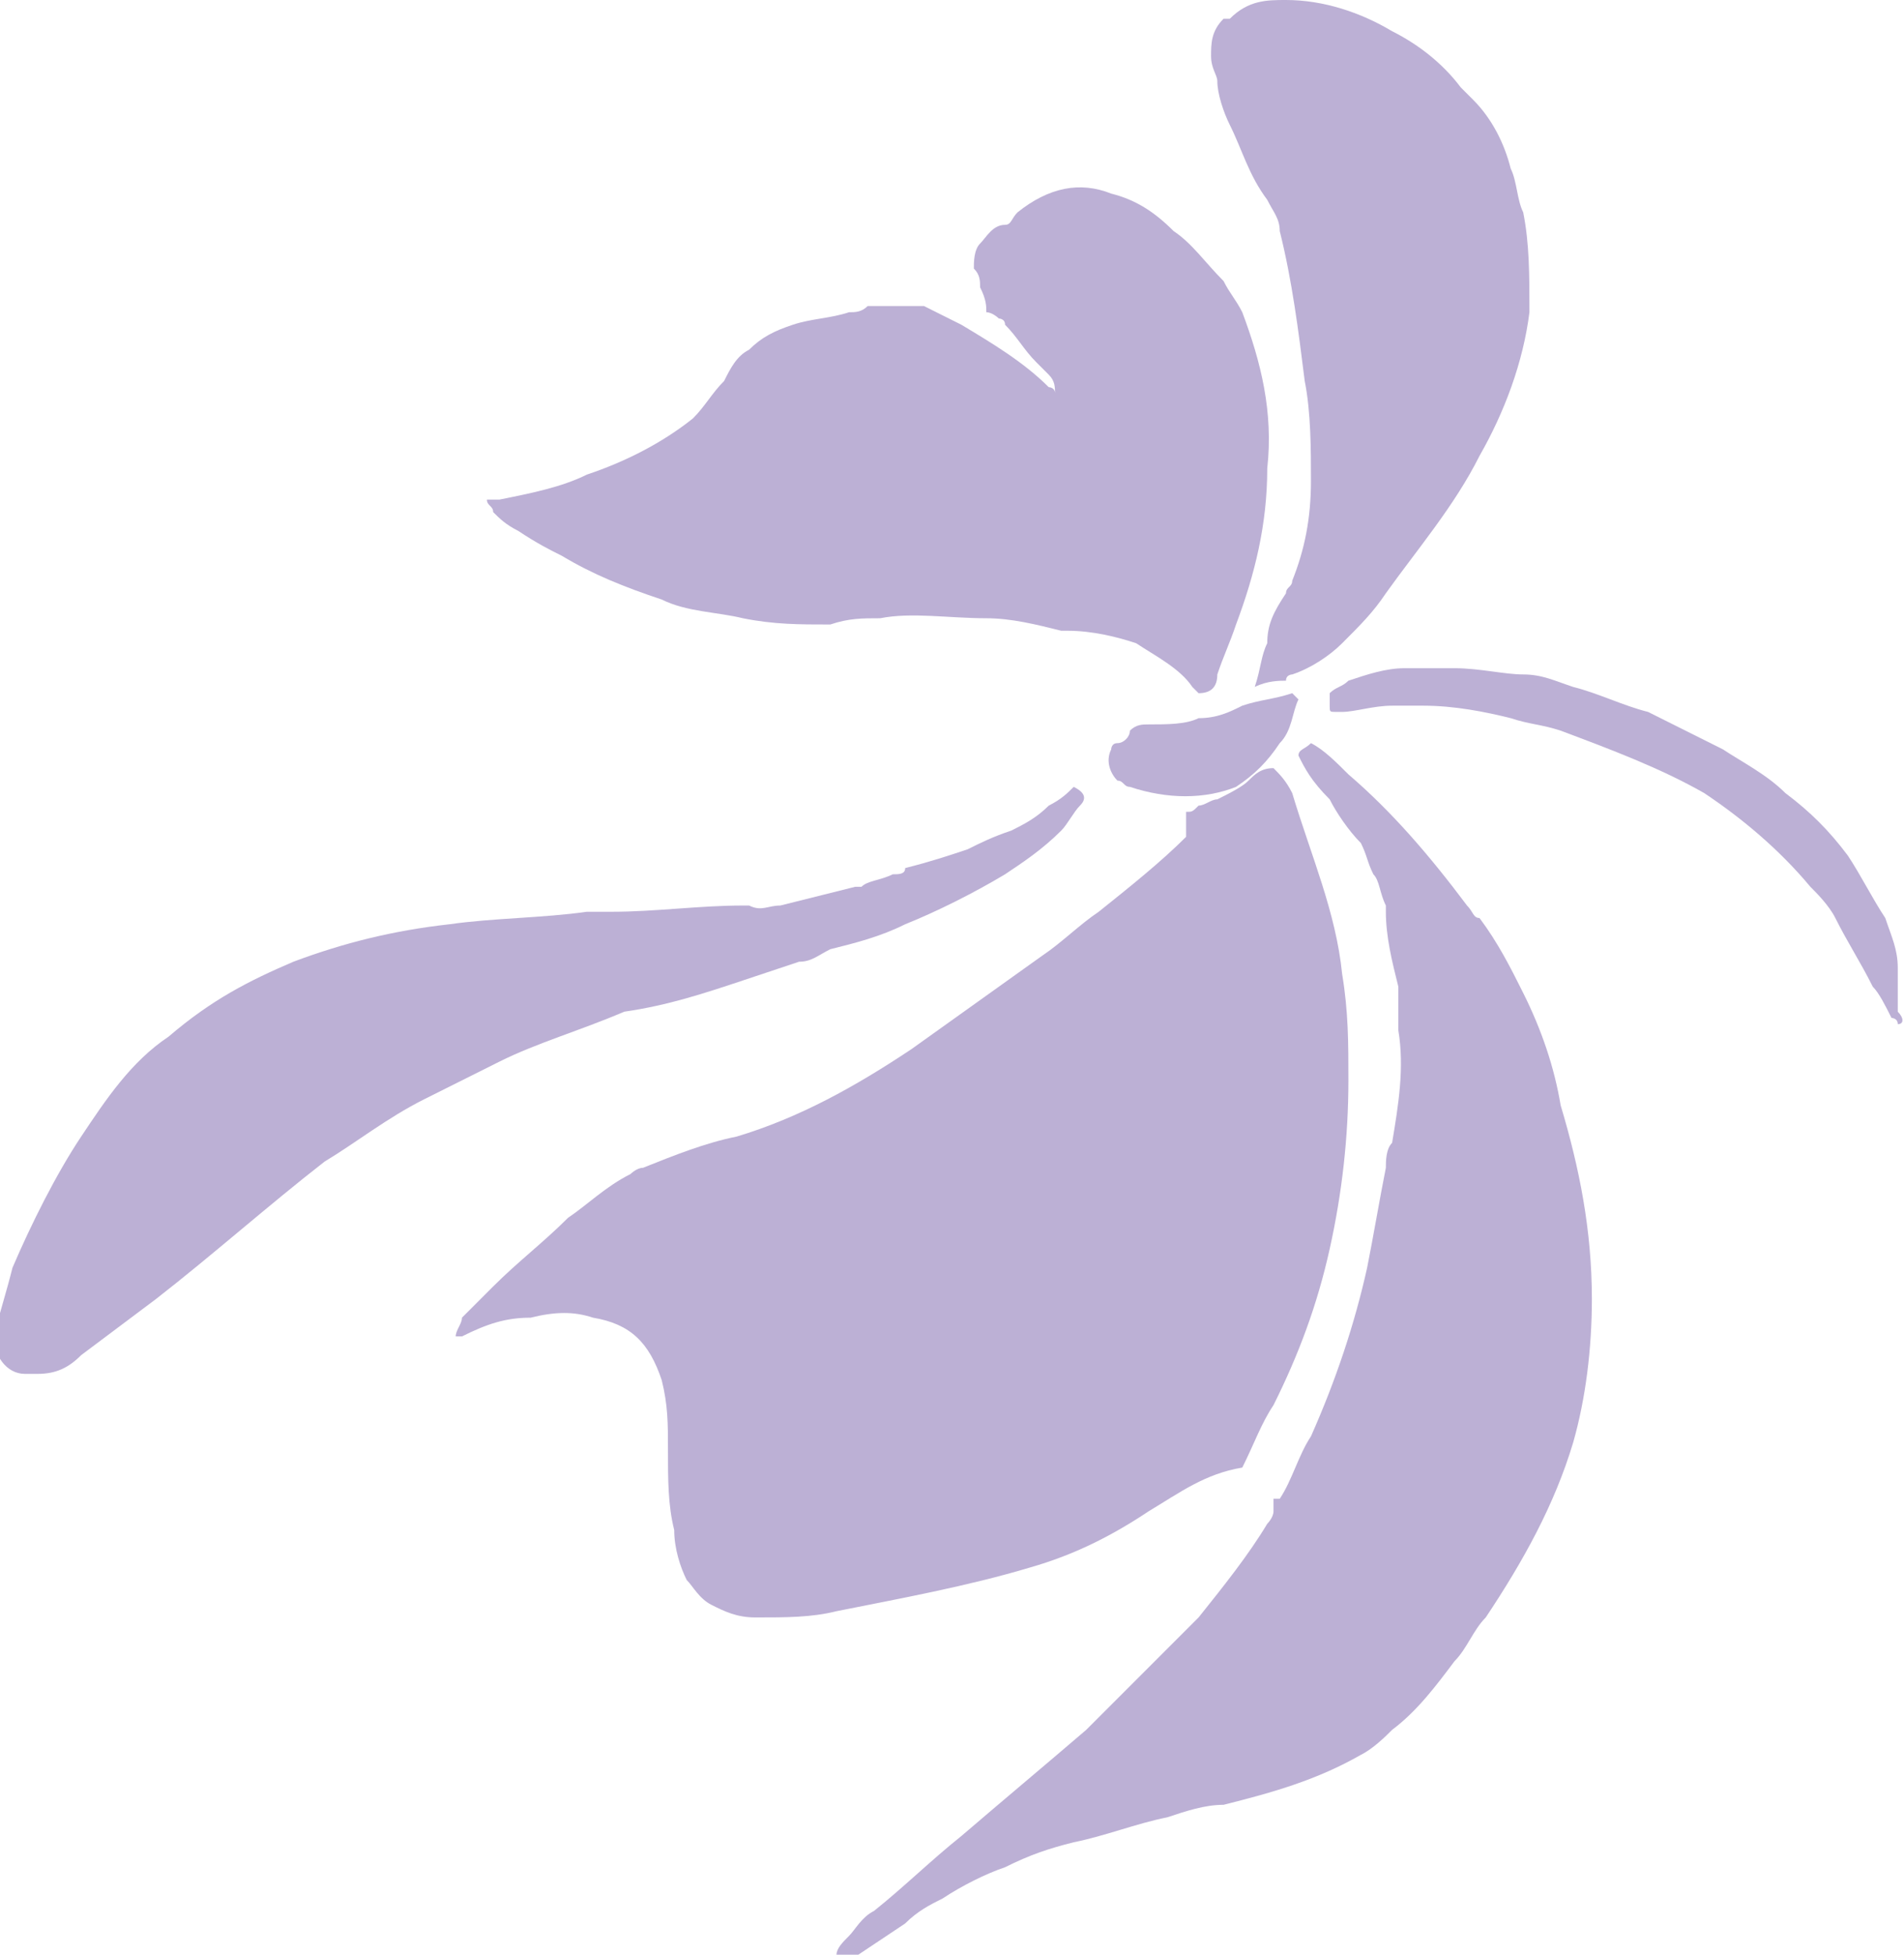 <?xml version="1.0" encoding="utf-8"?>
<!-- Generator: Adobe Illustrator 24.2.3, SVG Export Plug-In . SVG Version: 6.00 Build 0)  -->
<svg version="1.1" id="レイヤー_1" xmlns="http://www.w3.org/2000/svg" xmlns:xlink="http://www.w3.org/1999/xlink" x="0px"
	 y="0px" width="30.5px" height="31.3px" viewBox="0 0 30.5 31.3" style="enable-background:new 0 0 30.5 31.3;"
	 xml:space="preserve">
<style type="text/css">
	.st0{fill-rule:evenodd;clip-rule:evenodd;fill:#BCB0D5;}
</style>
<g>
	<path class="st0" d="M7.3,21.4c0-0.1,0.1-0.2,0.1-0.3c0.2-0.2,0.3-0.3,0.5-0.5c0.4-0.4,0.8-0.7,1.2-1.1c0.3-0.2,0.6-0.5,1-0.7
		c0,0,0.1-0.1,0.2-0.1c0.5-0.2,1-0.4,1.5-0.5c1-0.3,1.9-0.8,2.8-1.4c0.7-0.5,1.4-1,2.1-1.5c0.3-0.2,0.6-0.5,0.9-0.7
		c0.5-0.4,1-0.8,1.4-1.2C19,13.3,19,13.2,19,13c0.1,0,0.1,0,0.2-0.1c0.1,0,0.2-0.1,0.3-0.1c0.2-0.1,0.4-0.2,0.5-0.3
		c0.1-0.1,0.2-0.2,0.4-0.2c0.1,0.1,0.2,0.2,0.3,0.4c0.3,1,0.7,1.9,0.8,2.9c0.1,0.6,0.1,1.1,0.1,1.7c0,0.9-0.1,1.8-0.3,2.7
		c-0.2,0.9-0.5,1.7-0.9,2.5c-0.2,0.3-0.3,0.6-0.5,1c-0.6,0.1-1,0.4-1.5,0.7c-0.6,0.4-1.2,0.7-1.9,0.9c-1,0.3-2.1,0.5-3.1,0.7
		c-0.4,0.1-0.8,0.1-1.3,0.1c-0.3,0-0.5-0.1-0.7-0.2c-0.2-0.1-0.3-0.3-0.4-0.4c-0.1-0.2-0.2-0.5-0.2-0.8c-0.1-0.4-0.1-0.8-0.1-1.3
		c0-0.4,0-0.7-0.1-1.1c-0.2-0.6-0.5-0.9-1.1-1c-0.3-0.1-0.6-0.1-1,0c-0.4,0-0.7,0.1-1.1,0.3C7.4,21.4,7.3,21.4,7.3,21.4z"/>
	<path class="st0" d="M20.8,12.1c0-0.1,0.1-0.1,0.2-0.2c0.2,0.1,0.4,0.3,0.6,0.5c0.7,0.6,1.3,1.3,1.9,2.1c0.1,0.1,0.1,0.2,0.2,0.2
		c0.3,0.4,0.5,0.8,0.7,1.2c0.3,0.6,0.5,1.2,0.6,1.8c0.3,1,0.5,2,0.5,3.1c0,0.8-0.1,1.6-0.3,2.3c-0.3,1-0.8,1.9-1.4,2.8
		c-0.2,0.2-0.3,0.5-0.5,0.7c-0.3,0.4-0.6,0.8-1,1.1c-0.1,0.1-0.3,0.3-0.5,0.4c-0.7,0.4-1.4,0.6-2.2,0.8c-0.3,0-0.6,0.1-0.9,0.2
		c-0.5,0.1-1,0.3-1.5,0.4c-0.4,0.1-0.7,0.2-1.1,0.4c-0.3,0.1-0.7,0.3-1,0.5c-0.2,0.1-0.4,0.2-0.6,0.4c-0.3,0.2-0.6,0.4-0.9,0.6
		c0,0-0.1,0-0.1,0.1c-0.1-0.1-0.1-0.1-0.1-0.2c0-0.1,0.1-0.2,0.2-0.3c0.1-0.1,0.2-0.3,0.4-0.4c0.5-0.4,0.9-0.8,1.4-1.2
		c0.7-0.6,1.3-1.1,2-1.7c0.6-0.6,1.2-1.2,1.8-1.8c0.4-0.5,0.8-1,1.1-1.5c0,0,0.1-0.1,0.1-0.2c0-0.1,0-0.1,0-0.2c0,0,0.1,0,0.1,0
		c0,0,0,0,0,0c0.2-0.3,0.3-0.7,0.5-1c0.4-0.9,0.7-1.8,0.9-2.7c0.1-0.5,0.2-1.1,0.3-1.6c0-0.1,0-0.3,0.1-0.4c0.1-0.6,0.2-1.2,0.1-1.8
		c0-0.1,0-0.3,0-0.4c0-0.1,0-0.2,0-0.3c-0.1-0.4-0.2-0.8-0.2-1.2c0,0,0-0.1,0-0.1c-0.1-0.2-0.1-0.4-0.2-0.5
		c-0.1-0.2-0.1-0.3-0.2-0.5c-0.2-0.2-0.4-0.5-0.5-0.7C21,12.5,20.9,12.3,20.8,12.1z"/>
	<path class="st0" d="M7.8,8C7.9,8,7.9,8,8,8c0.5-0.1,1-0.2,1.4-0.4c0.6-0.2,1.2-0.5,1.7-0.9c0.2-0.2,0.3-0.4,0.5-0.6
		c0.1-0.2,0.2-0.4,0.4-0.5c0.2-0.2,0.4-0.3,0.7-0.4C13,5.1,13.3,5.1,13.6,5c0.1,0,0.2,0,0.3-0.1c0,0,0,0,0,0c0.2,0,0.5,0,0.7,0
		c0.1,0,0.1,0,0.2,0c0.2,0.1,0.4,0.2,0.6,0.3c0.5,0.3,1,0.6,1.4,1c0,0,0.1,0,0.1,0.1c0-0.1,0-0.2-0.1-0.3c-0.1-0.1-0.1-0.1-0.2-0.2
		c-0.2-0.2-0.3-0.4-0.5-0.6c0-0.1-0.1-0.1-0.1-0.1c0,0-0.1-0.1-0.2-0.1c0-0.1,0-0.2-0.1-0.4c0-0.1,0-0.2-0.1-0.3
		c0-0.1,0-0.3,0.1-0.4c0.1-0.1,0.2-0.3,0.4-0.3c0.1,0,0.1-0.1,0.2-0.2c0.5-0.4,1-0.5,1.5-0.3c0.4,0.1,0.7,0.3,1,0.6
		c0.3,0.2,0.5,0.5,0.8,0.8c0.1,0.2,0.2,0.3,0.3,0.5c0.3,0.8,0.5,1.6,0.4,2.5c0,0.9-0.2,1.7-0.5,2.5c-0.1,0.3-0.2,0.5-0.3,0.8
		c0,0.2-0.1,0.3-0.3,0.3c0,0,0,0-0.1-0.1c-0.2-0.3-0.6-0.5-0.9-0.7c-0.3-0.1-0.7-0.2-1.1-0.2c0,0-0.1,0-0.1,0
		c-0.4-0.1-0.8-0.2-1.2-0.2c-0.6,0-1.2-0.1-1.7,0c-0.3,0-0.5,0-0.8,0.1c-0.5,0-0.9,0-1.4-0.1c-0.4-0.1-0.9-0.1-1.3-0.3
		c-0.6-0.2-1.1-0.4-1.6-0.7C8.8,8.8,8.6,8.7,8.3,8.5C8.1,8.4,8,8.3,7.9,8.2C7.9,8.1,7.8,8.1,7.8,8z"/>
	<path class="st0" d="M17.2,12.6C17.2,12.6,17.2,12.6,17.2,12.6c0.2,0.1,0.2,0.2,0.1,0.3c-0.1,0.1-0.2,0.3-0.3,0.4
		c-0.3,0.3-0.6,0.5-0.9,0.7c-0.5,0.3-1.1,0.6-1.6,0.8c-0.4,0.2-0.8,0.3-1.2,0.4c-0.2,0.1-0.3,0.2-0.5,0.2c-0.3,0.1-0.6,0.2-0.9,0.3
		c-0.6,0.2-1.2,0.4-1.9,0.5C9.3,16.5,8.6,16.7,8,17c-0.4,0.2-0.8,0.4-1.2,0.6c-0.6,0.3-1.1,0.7-1.6,1c-0.9,0.7-1.8,1.5-2.7,2.2
		c-0.4,0.3-0.8,0.6-1.2,0.9C1.1,21.9,0.9,22,0.6,22c-0.1,0-0.1,0-0.2,0c-0.3,0-0.5-0.3-0.5-0.6c0.1-0.4,0.2-0.7,0.3-1.1
		c0.3-0.7,0.7-1.5,1.1-2.1c0.4-0.6,0.8-1.2,1.4-1.6C3.4,16,4,15.7,4.7,15.4c0.8-0.3,1.6-0.5,2.5-0.6c0.7-0.1,1.5-0.1,2.2-0.2
		c0.1,0,0.3,0,0.4,0c0.7,0,1.4-0.1,2.1-0.1c0,0,0.1,0,0.1,0c0.2,0.1,0.3,0,0.5,0c0.4-0.1,0.8-0.2,1.2-0.3c0,0,0.1,0,0.1,0
		c0.1-0.1,0.3-0.1,0.5-0.2c0.1,0,0.2,0,0.2-0.1c0.4-0.1,0.7-0.2,1-0.3c0.2-0.1,0.4-0.2,0.7-0.3c0.2-0.1,0.4-0.2,0.6-0.4
		C17,12.8,17.1,12.7,17.2,12.6z"/>
	<path class="st0" d="M20.1,11c0.1-0.3,0.1-0.5,0.2-0.7c0-0.3,0.1-0.5,0.3-0.8c0-0.1,0.1-0.1,0.1-0.2C20.9,8.8,21,8.3,21,7.7
		c0-0.5,0-1.1-0.1-1.6c-0.1-0.8-0.2-1.6-0.4-2.4c0-0.2-0.1-0.3-0.2-0.5c-0.3-0.4-0.4-0.8-0.6-1.2c-0.1-0.2-0.2-0.5-0.2-0.7
		c0-0.1-0.1-0.2-0.1-0.4c0-0.2,0-0.4,0.2-0.6c0,0,0,0,0.1,0C20,0,20.3,0,20.6,0c0.6,0,1.2,0.2,1.7,0.5c0.4,0.2,0.8,0.5,1.1,0.9
		c0.1,0.1,0.1,0.1,0.2,0.2c0.3,0.3,0.5,0.7,0.6,1.1c0.1,0.2,0.1,0.5,0.2,0.7c0.1,0.5,0.1,1,0.1,1.6c-0.1,0.8-0.4,1.6-0.8,2.3
		c-0.4,0.8-1,1.5-1.5,2.2c-0.2,0.3-0.4,0.5-0.7,0.8c-0.2,0.2-0.5,0.4-0.8,0.5c0,0-0.1,0-0.1,0.1C20.5,10.9,20.3,10.9,20.1,11z"/>
	<path class="st0" d="M30.4,16.4c0-0.1-0.1-0.1-0.1-0.1c-0.1-0.2-0.2-0.4-0.3-0.5c-0.2-0.4-0.4-0.7-0.6-1.1
		c-0.1-0.2-0.3-0.4-0.4-0.5c-0.5-0.6-1.1-1.1-1.7-1.5c-0.7-0.4-1.5-0.7-2.3-1c-0.3-0.1-0.5-0.1-0.8-0.2c-0.4-0.1-0.9-0.2-1.4-0.2
		c-0.2,0-0.3,0-0.5,0c-0.3,0-0.6,0.1-0.8,0.1c0,0-0.1,0-0.1,0c-0.1,0-0.1,0-0.1-0.1c0-0.1,0-0.1,0-0.2c0.1-0.1,0.2-0.1,0.3-0.2
		c0.3-0.1,0.6-0.2,0.9-0.2c0.3,0,0.6,0,0.8,0c0.4,0,0.8,0.1,1.1,0.1c0.3,0,0.5,0.1,0.8,0.2c0.4,0.1,0.8,0.3,1.2,0.4
		c0.4,0.2,0.8,0.4,1.2,0.6c0.3,0.2,0.7,0.4,1,0.7c0.4,0.3,0.7,0.6,1,1c0.2,0.3,0.4,0.7,0.6,1c0.1,0.3,0.2,0.5,0.2,0.8
		c0,0.2,0,0.5,0,0.7C30.5,16.3,30.5,16.4,30.4,16.4z"/>
	<path class="st0" d="M19.8,12.6c-0.5,0.2-1.1,0.2-1.7,0c-0.1,0-0.1-0.1-0.2-0.1c-0.1-0.1-0.2-0.3-0.1-0.5c0,0,0-0.1,0.1-0.1
		c0.1,0,0.2-0.1,0.2-0.2c0.1-0.1,0.2-0.1,0.3-0.1c0.3,0,0.6,0,0.8-0.1c0.3,0,0.5-0.1,0.7-0.2c0.3-0.1,0.5-0.1,0.8-0.2
		c0,0,0.1,0.1,0.1,0.1c-0.1,0.2-0.1,0.5-0.3,0.7C20.3,12.2,20.1,12.4,19.8,12.6z"/>
</g>
</svg>
